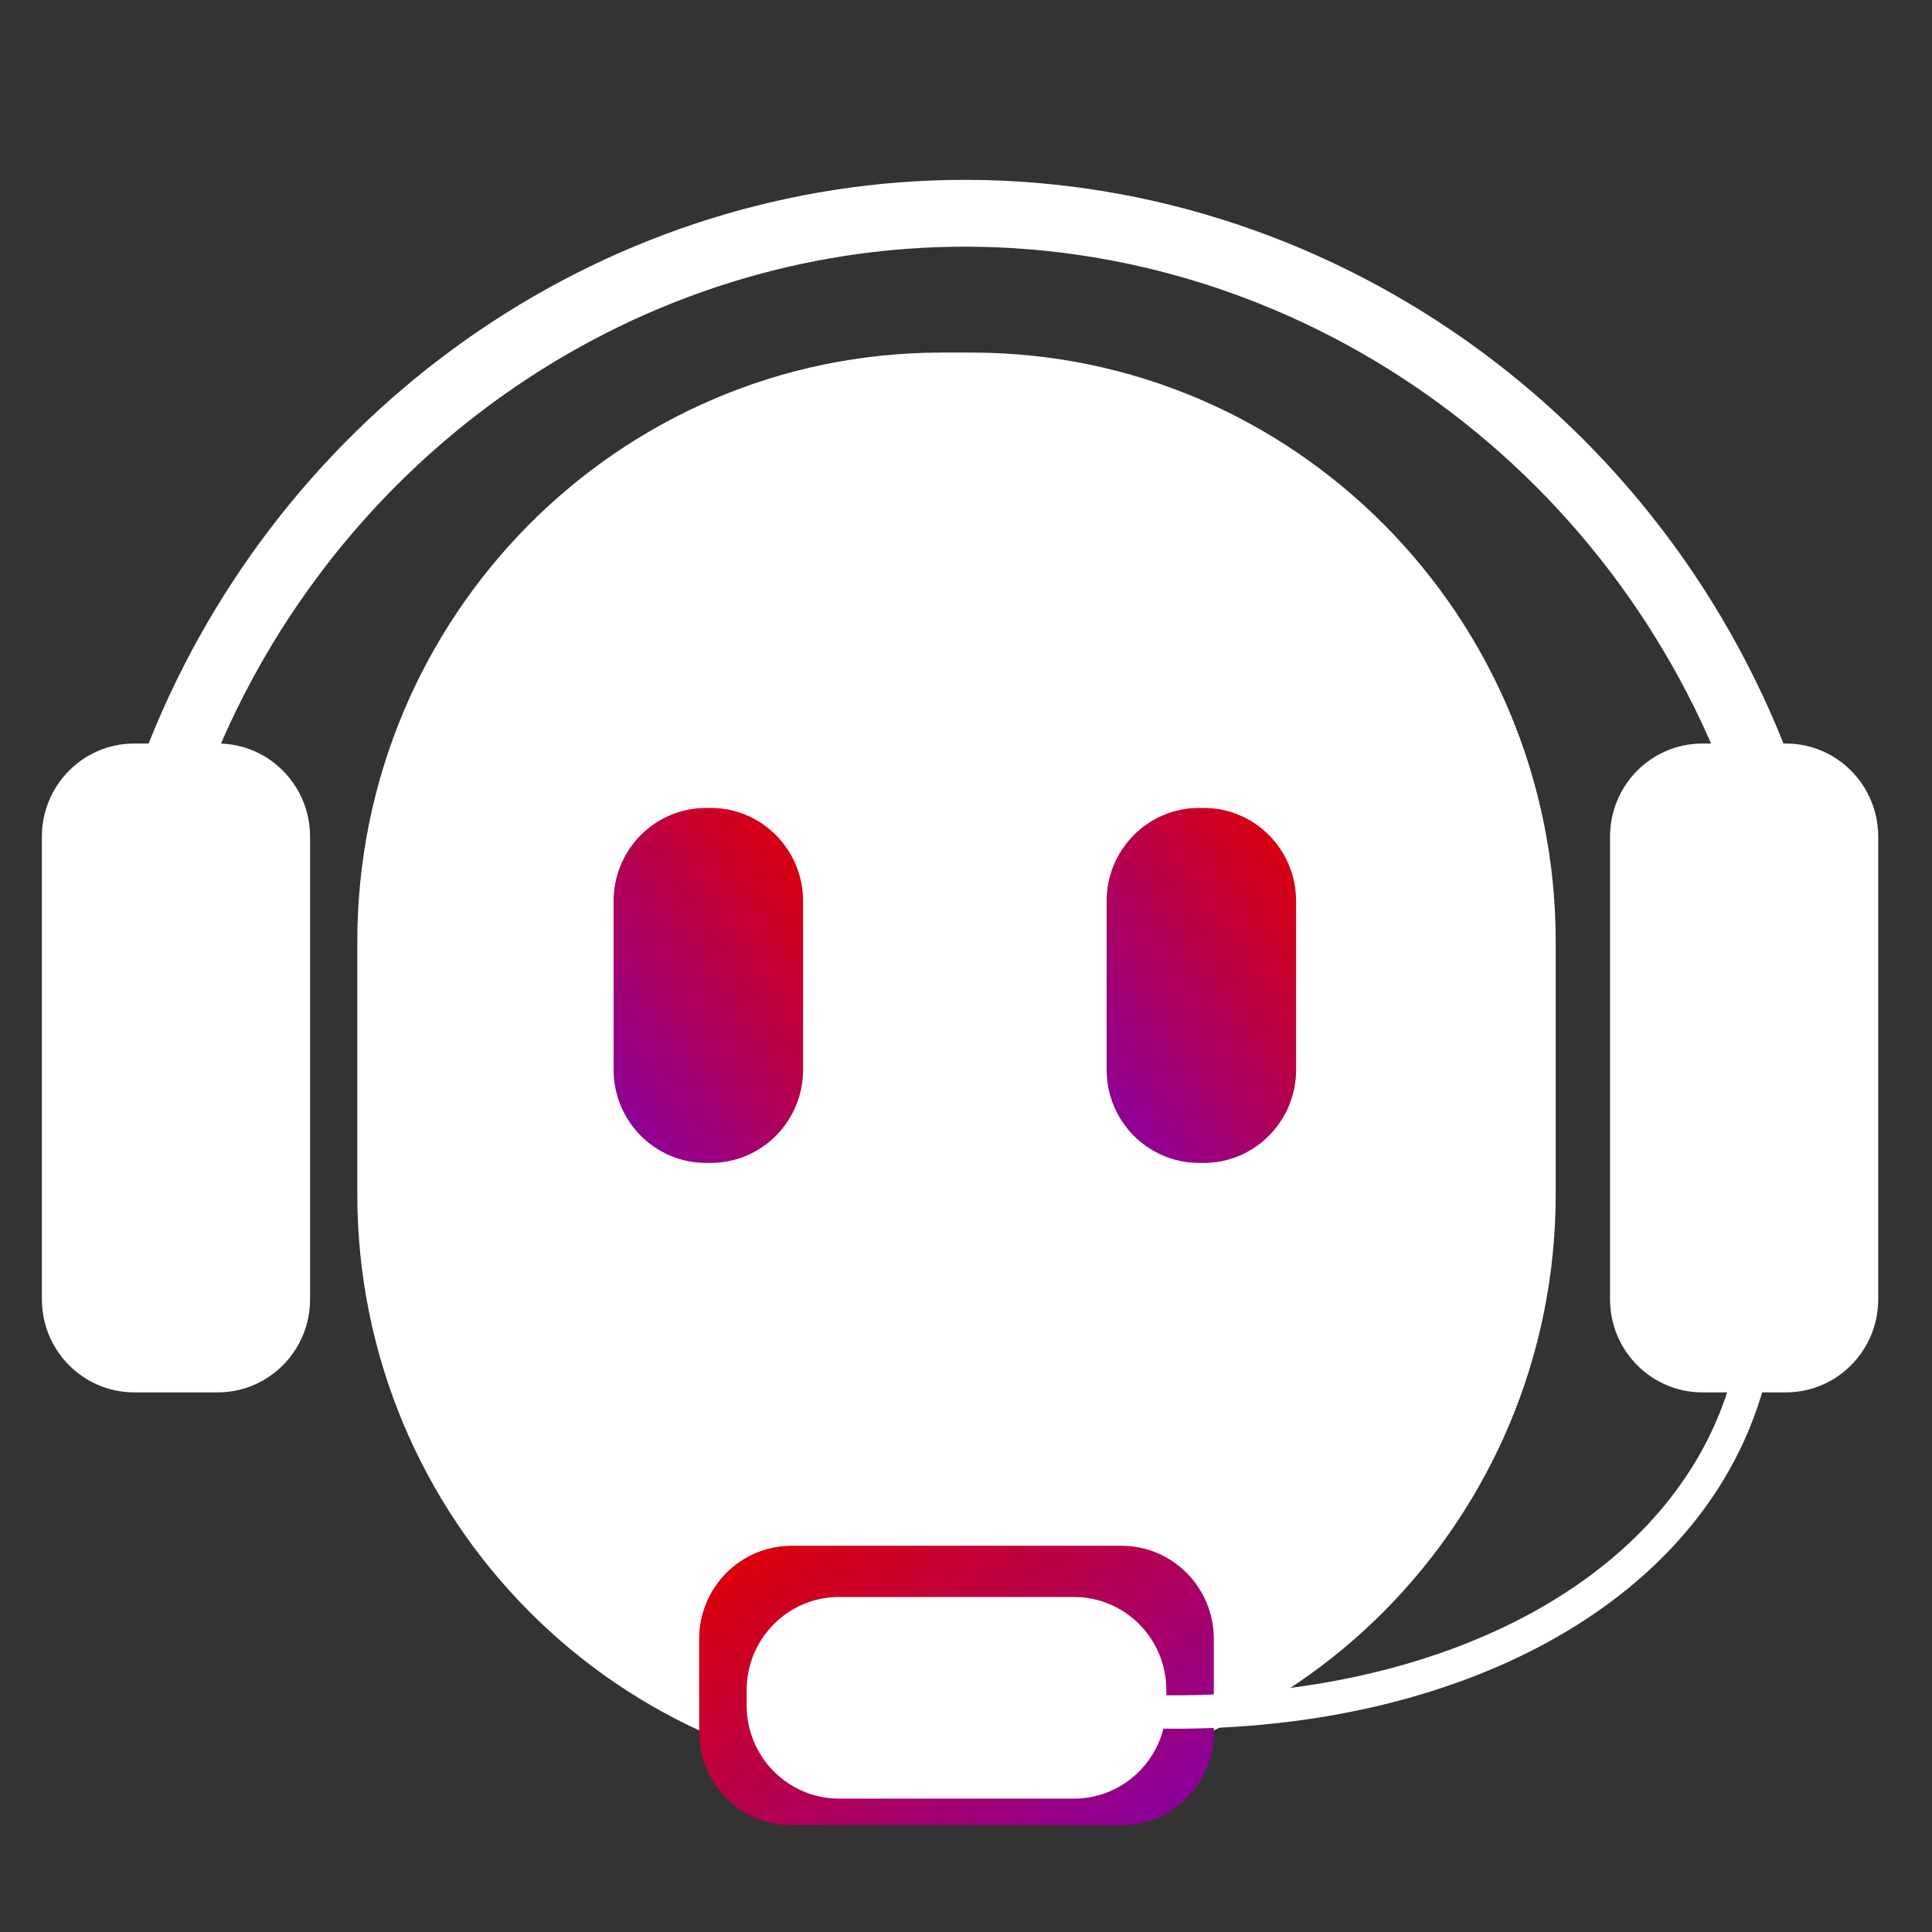 <svg width="65" height="65" viewBox="0 0 65 65" fill="none" xmlns="http://www.w3.org/2000/svg">
<rect x="0" y="0" width="65" height="65" fill="#333333" stroke="none"/>
<path d="M32.685 11.862H31.676C20.821 11.862 12.021 20.738 12.021 31.687V40.173C12.021 51.123 20.821 59.998 31.676 59.998H32.685C43.54 59.998 52.34 51.123 52.34 40.173V31.687C52.34 20.738 43.54 11.862 32.685 11.862Z" fill="white"/>
<path d="M23.912 27.182H23.752C22.035 27.182 20.644 28.585 20.644 30.316V35.99C20.644 37.722 22.035 39.125 23.752 39.125H23.912C25.628 39.125 27.019 37.722 27.019 35.99V30.316C27.019 28.585 25.628 27.182 23.912 27.182Z" fill="url(#paint0_linear_15886_242525)"/>
<path d="M40.499 27.182H40.339C38.623 27.182 37.231 28.585 37.231 30.316V35.99C37.231 37.722 38.623 39.125 40.339 39.125H40.499C42.215 39.125 43.606 37.722 43.606 35.99V30.316C43.606 28.585 42.215 27.182 40.499 27.182Z" fill="url(#paint1_linear_15886_242525)"/>
<path d="M23.522 55.14V58.275C23.522 60.006 24.913 61.409 26.63 61.409H37.731C39.447 61.409 40.838 60.006 40.838 58.275V55.14C40.838 53.409 39.447 52.006 37.731 52.006H26.63C24.913 52.006 23.522 53.409 23.522 55.14Z" fill="url(#paint2_linear_15886_242525)"/>
<path d="M25.121 56.863V57.377C25.121 59.108 26.512 60.512 28.229 60.512H36.133C37.849 60.512 39.24 59.108 39.24 57.377V56.863C39.24 55.132 37.849 53.729 36.133 53.729H28.229C26.512 53.729 25.121 55.132 25.121 56.863Z" fill="white"/>
<path d="M7.325 25.015H4.517C2.8 25.015 1.409 26.418 1.409 28.149V43.711C1.409 45.442 2.8 46.845 4.517 46.845H7.325C9.041 46.845 10.432 45.442 10.432 43.711V28.149C10.432 26.418 9.041 25.015 7.325 25.015Z" fill="white"/>
<path d="M60.083 25.015H57.276C55.559 25.015 54.168 26.418 54.168 28.149V43.711C54.168 45.442 55.559 46.845 57.276 46.845H60.083C61.8 46.845 63.191 45.442 63.191 43.711V28.149C63.191 26.418 61.8 25.015 60.083 25.015Z" fill="white"/>
<path d="M5.876 25.862C10.003 15.007 20.085 7.639 31.386 7.196C43.507 6.722 54.768 14.291 59.174 25.983" stroke="white" stroke-width="2.248" stroke-miterlimit="10"/>
<path d="M59.294 42.522C59.334 45.061 58.754 46.956 58.155 48.266C55.337 54.435 47.403 57.962 38.11 57.569" stroke="white" stroke-width="1.124" stroke-miterlimit="10"/>
<defs>
<linearGradient id="paint0_linear_15886_242525" x1="27.019" y1="27.182" x2="17.102" y2="33.881" gradientUnits="userSpaceOnUse">
<stop stop-color="#E10000"/>
<stop offset="1" stop-color="#8500A6"/>
</linearGradient>
<linearGradient id="paint1_linear_15886_242525" x1="43.606" y1="27.182" x2="33.689" y2="33.881" gradientUnits="userSpaceOnUse">
<stop stop-color="#E10000"/>
<stop offset="1" stop-color="#8500A6"/>
</linearGradient>
<linearGradient id="paint2_linear_15886_242525" x1="23.522" y1="52.006" x2="33.467" y2="66.476" gradientUnits="userSpaceOnUse">
<stop stop-color="#E10000"/>
<stop offset="1" stop-color="#8500A6"/>
</linearGradient>
</defs>
</svg>
